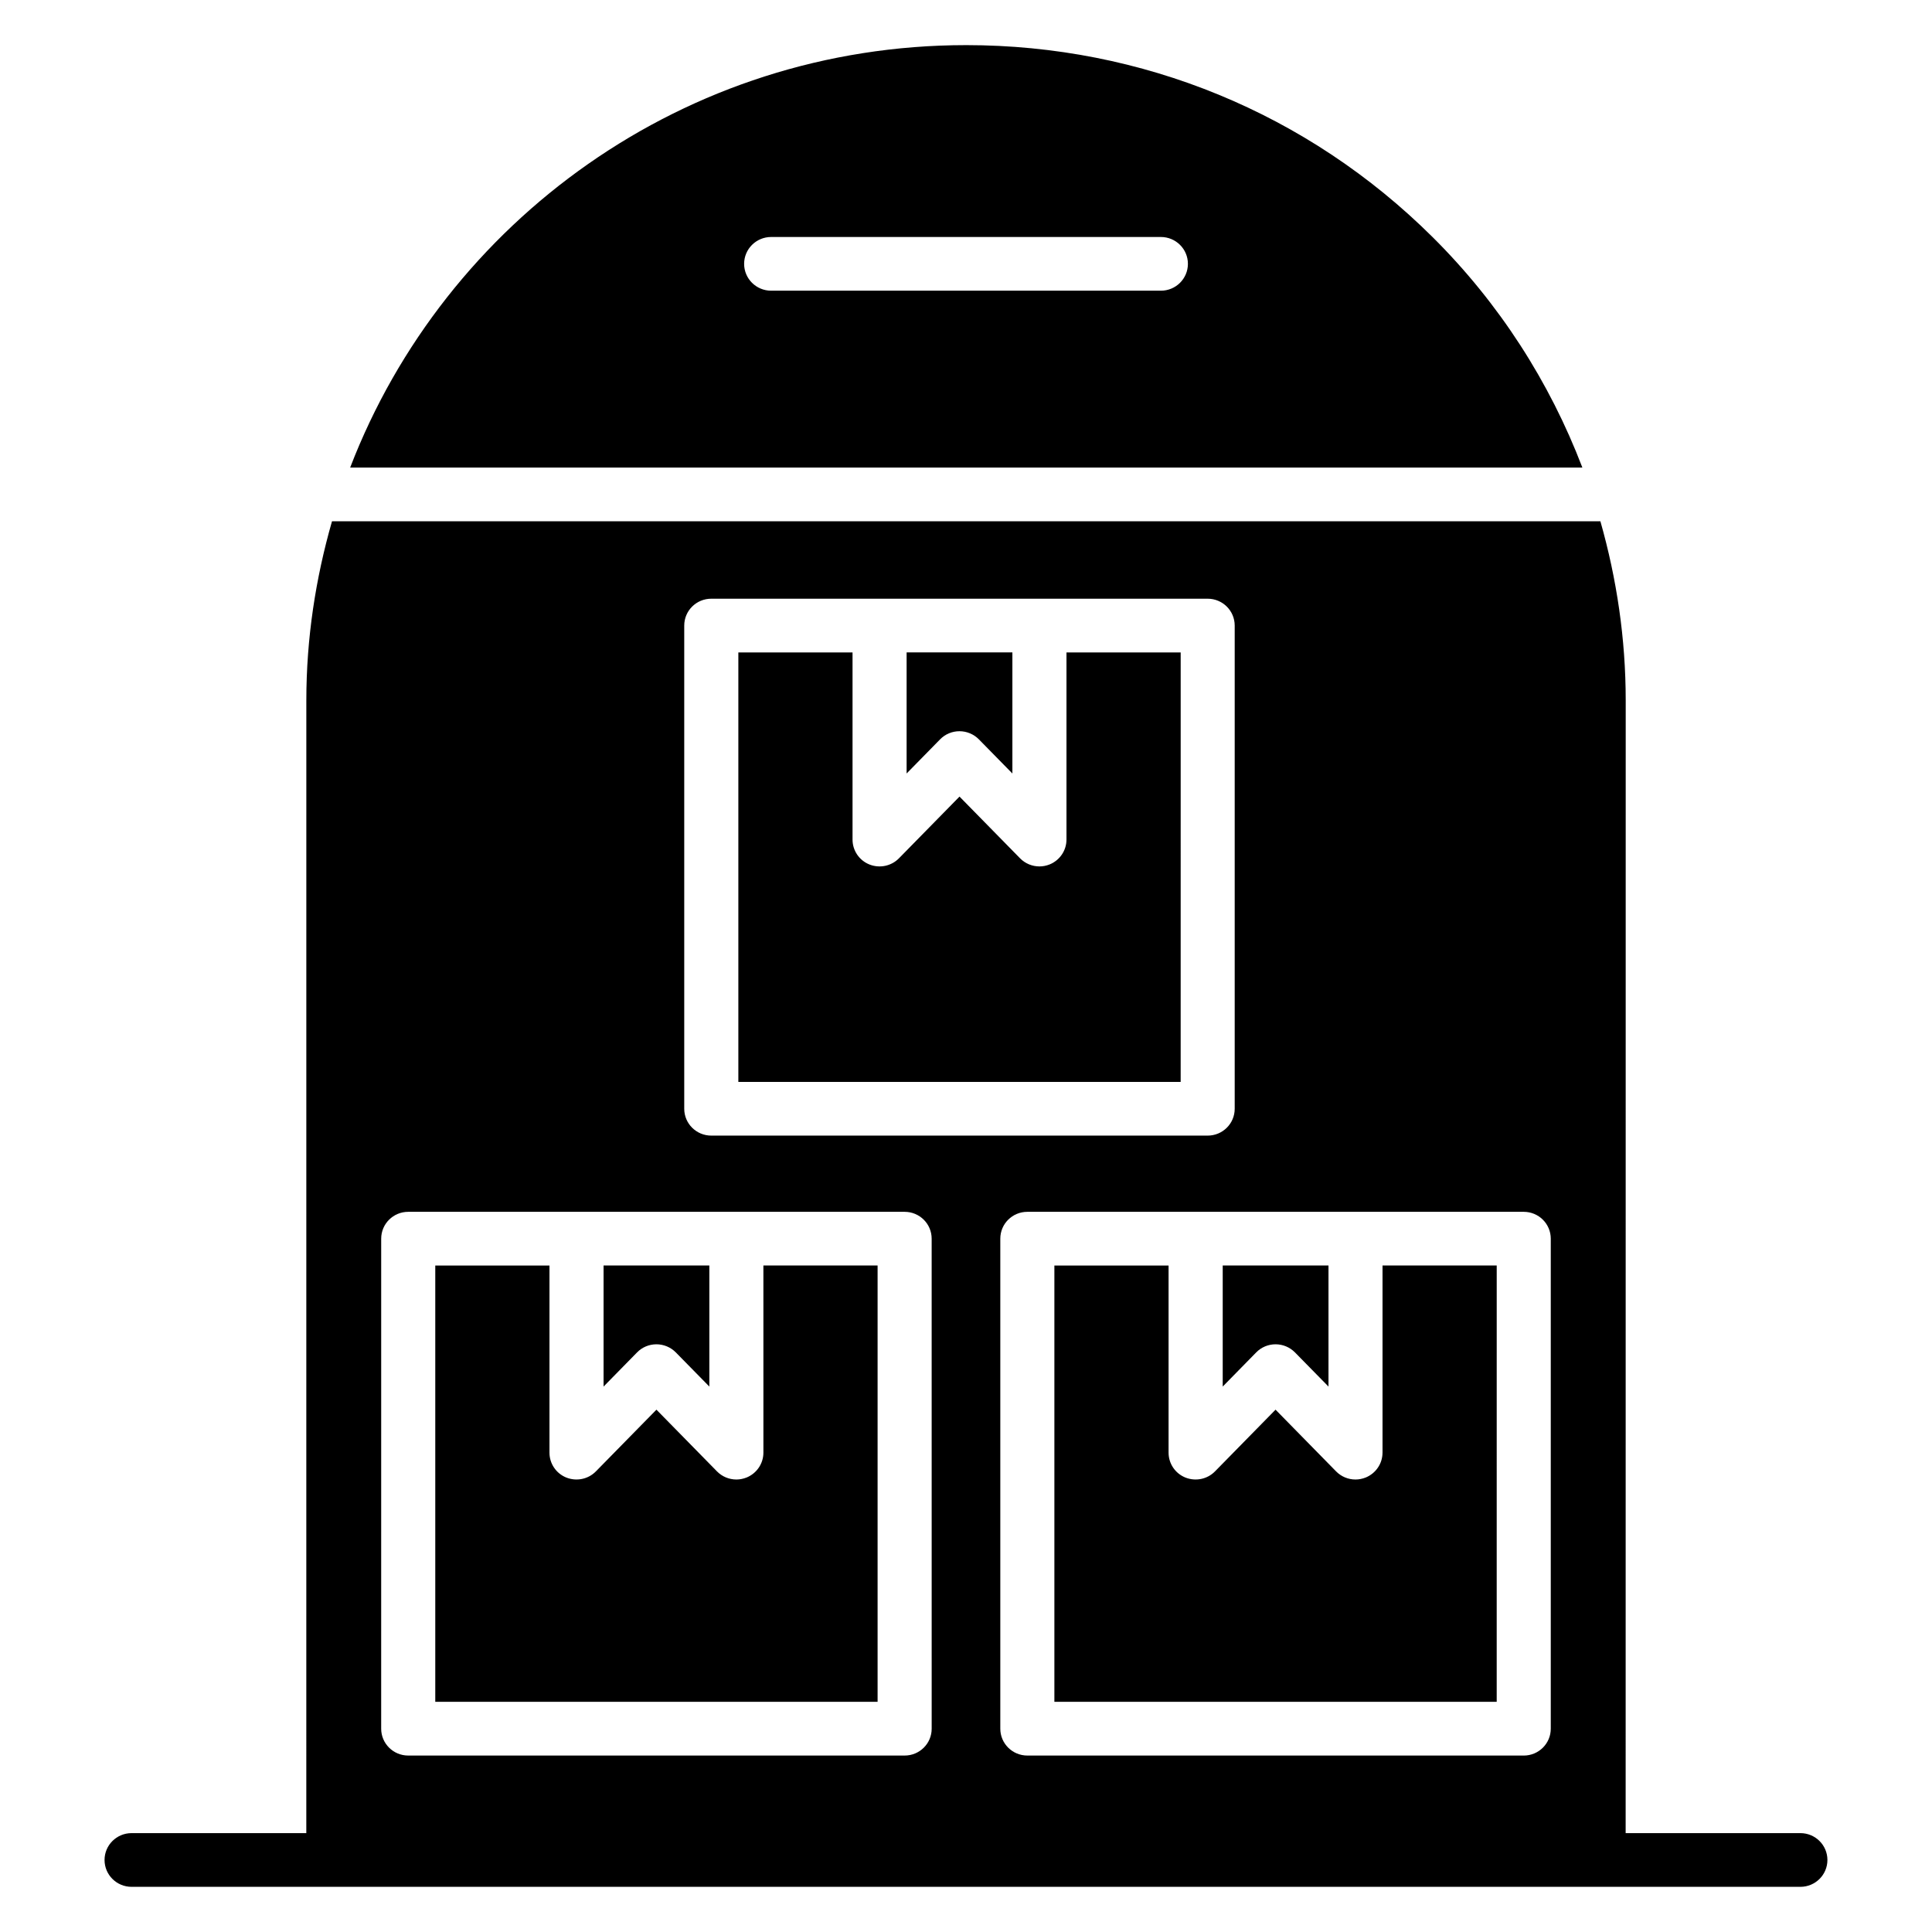 <?xml version="1.0" encoding="UTF-8"?>
<!-- Uploaded to: ICON Repo, www.iconrepo.com, Generator: ICON Repo Mixer Tools -->
<svg fill="#000000" width="800px" height="800px" version="1.1" viewBox="144 144 512 512" xmlns="http://www.w3.org/2000/svg">
 <g>
  <path d="m621.12 644.03h-442.25c-3.961 0-7.164-3.188-7.164-7.117 0-3.93 3.203-7.117 7.164-7.117h442.25c3.961 0 7.164 3.188 7.164 7.117 0 3.93-3.207 7.117-7.164 7.117z"/>
  <path d="m346.31 528.96c0 2.898-1.77 5.504-4.465 6.598-0.875 0.348-1.793 0.527-2.699 0.527-1.898 0-3.754-0.746-5.133-2.148l-16.051-16.359-16.051 16.359c-2.039 2.078-5.125 2.699-7.832 1.629-2.699-1.086-4.465-3.691-4.465-6.598v-49.586h-30.262v115.62h117.22v-115.63h-30.266z"/>
  <path d="m476.91 502.4c1.348-1.379 3.195-2.148 5.133-2.148s3.785 0.781 5.133 2.148l8.887 9.055v-32.086h-28.031v32.086z"/>
  <path d="m456.89 316.9h-30.262v49.586c0 2.898-1.77 5.504-4.465 6.598-0.875 0.348-1.793 0.527-2.699 0.527-1.898 0-3.754-0.746-5.133-2.148l-16.051-16.359-16.051 16.359c-2.031 2.07-5.133 2.707-7.832 1.629-2.699-1.086-4.465-3.691-4.465-6.598v-49.586h-30.262v113.81h117.22l0.004-113.82z"/>
  <path d="m393.14 339.93c1.348-1.379 3.195-2.148 5.133-2.148 1.93 0 3.785 0.781 5.133 2.148l8.887 9.055v-32.086h-28.031v32.086z"/>
  <path d="m510.38 528.96c0 2.898-1.77 5.504-4.465 6.598-0.875 0.348-1.793 0.527-2.699 0.527-1.898 0-3.754-0.746-5.133-2.148l-16.051-16.359-16.051 16.359c-2.039 2.078-5.125 2.699-7.832 1.629-2.699-1.086-4.465-3.691-4.465-6.598v-49.586h-30.262v115.62h117.22l0.004-115.63h-30.262v49.586z"/>
  <path d="m312.83 502.4c1.348-1.379 3.195-2.148 5.133-2.148 1.93 0 3.785 0.781 5.133 2.148l8.887 9.055v-32.086h-28.031v32.086z"/>
  <path d="m400.02 155.96c-74.5 0-138.09 46.609-163.22 111.94h326.54c-8.66-22.633-21.953-43.453-39.707-61.086-33.023-32.789-76.926-50.855-123.61-50.855zm51.625 65.078h-103.28c-3.961 0-7.164-3.188-7.164-7.117 0-3.93 3.203-7.117 7.164-7.117h103.28c3.961 0 7.164 3.188 7.164 7.117-0.004 3.93-3.207 7.117-7.164 7.117z"/>
  <path d="m574.83 329.61c0-16.297-2.371-32.203-6.707-47.461h-336.14c-4.336 15.105-6.801 30.992-6.801 47.461l-0.008 303.38h349.64zm-249.5-19.828c0-3.938 3.203-7.117 7.164-7.117h131.55c3.961 0 7.164 3.188 7.164 7.117v128.05c0 3.938-3.203 7.117-7.164 7.117h-131.55c-3.961 0-7.164-3.188-7.164-7.117v-128.05zm65.574 292.34c0 3.938-3.203 7.117-7.164 7.117h-131.56c-3.961 0-7.164-3.188-7.164-7.117l0.004-129.86c0-3.938 3.203-7.117 7.164-7.117h131.55c3.961 0 7.164 3.188 7.164 7.117zm156.91 7.117h-131.56c-3.961 0-7.164-3.188-7.164-7.117v-129.86c0-3.938 3.203-7.117 7.164-7.117h131.55c3.961 0 7.164 3.188 7.164 7.117v129.86c0.004 3.93-3.203 7.121-7.16 7.121z"/>
 </g>
</svg>